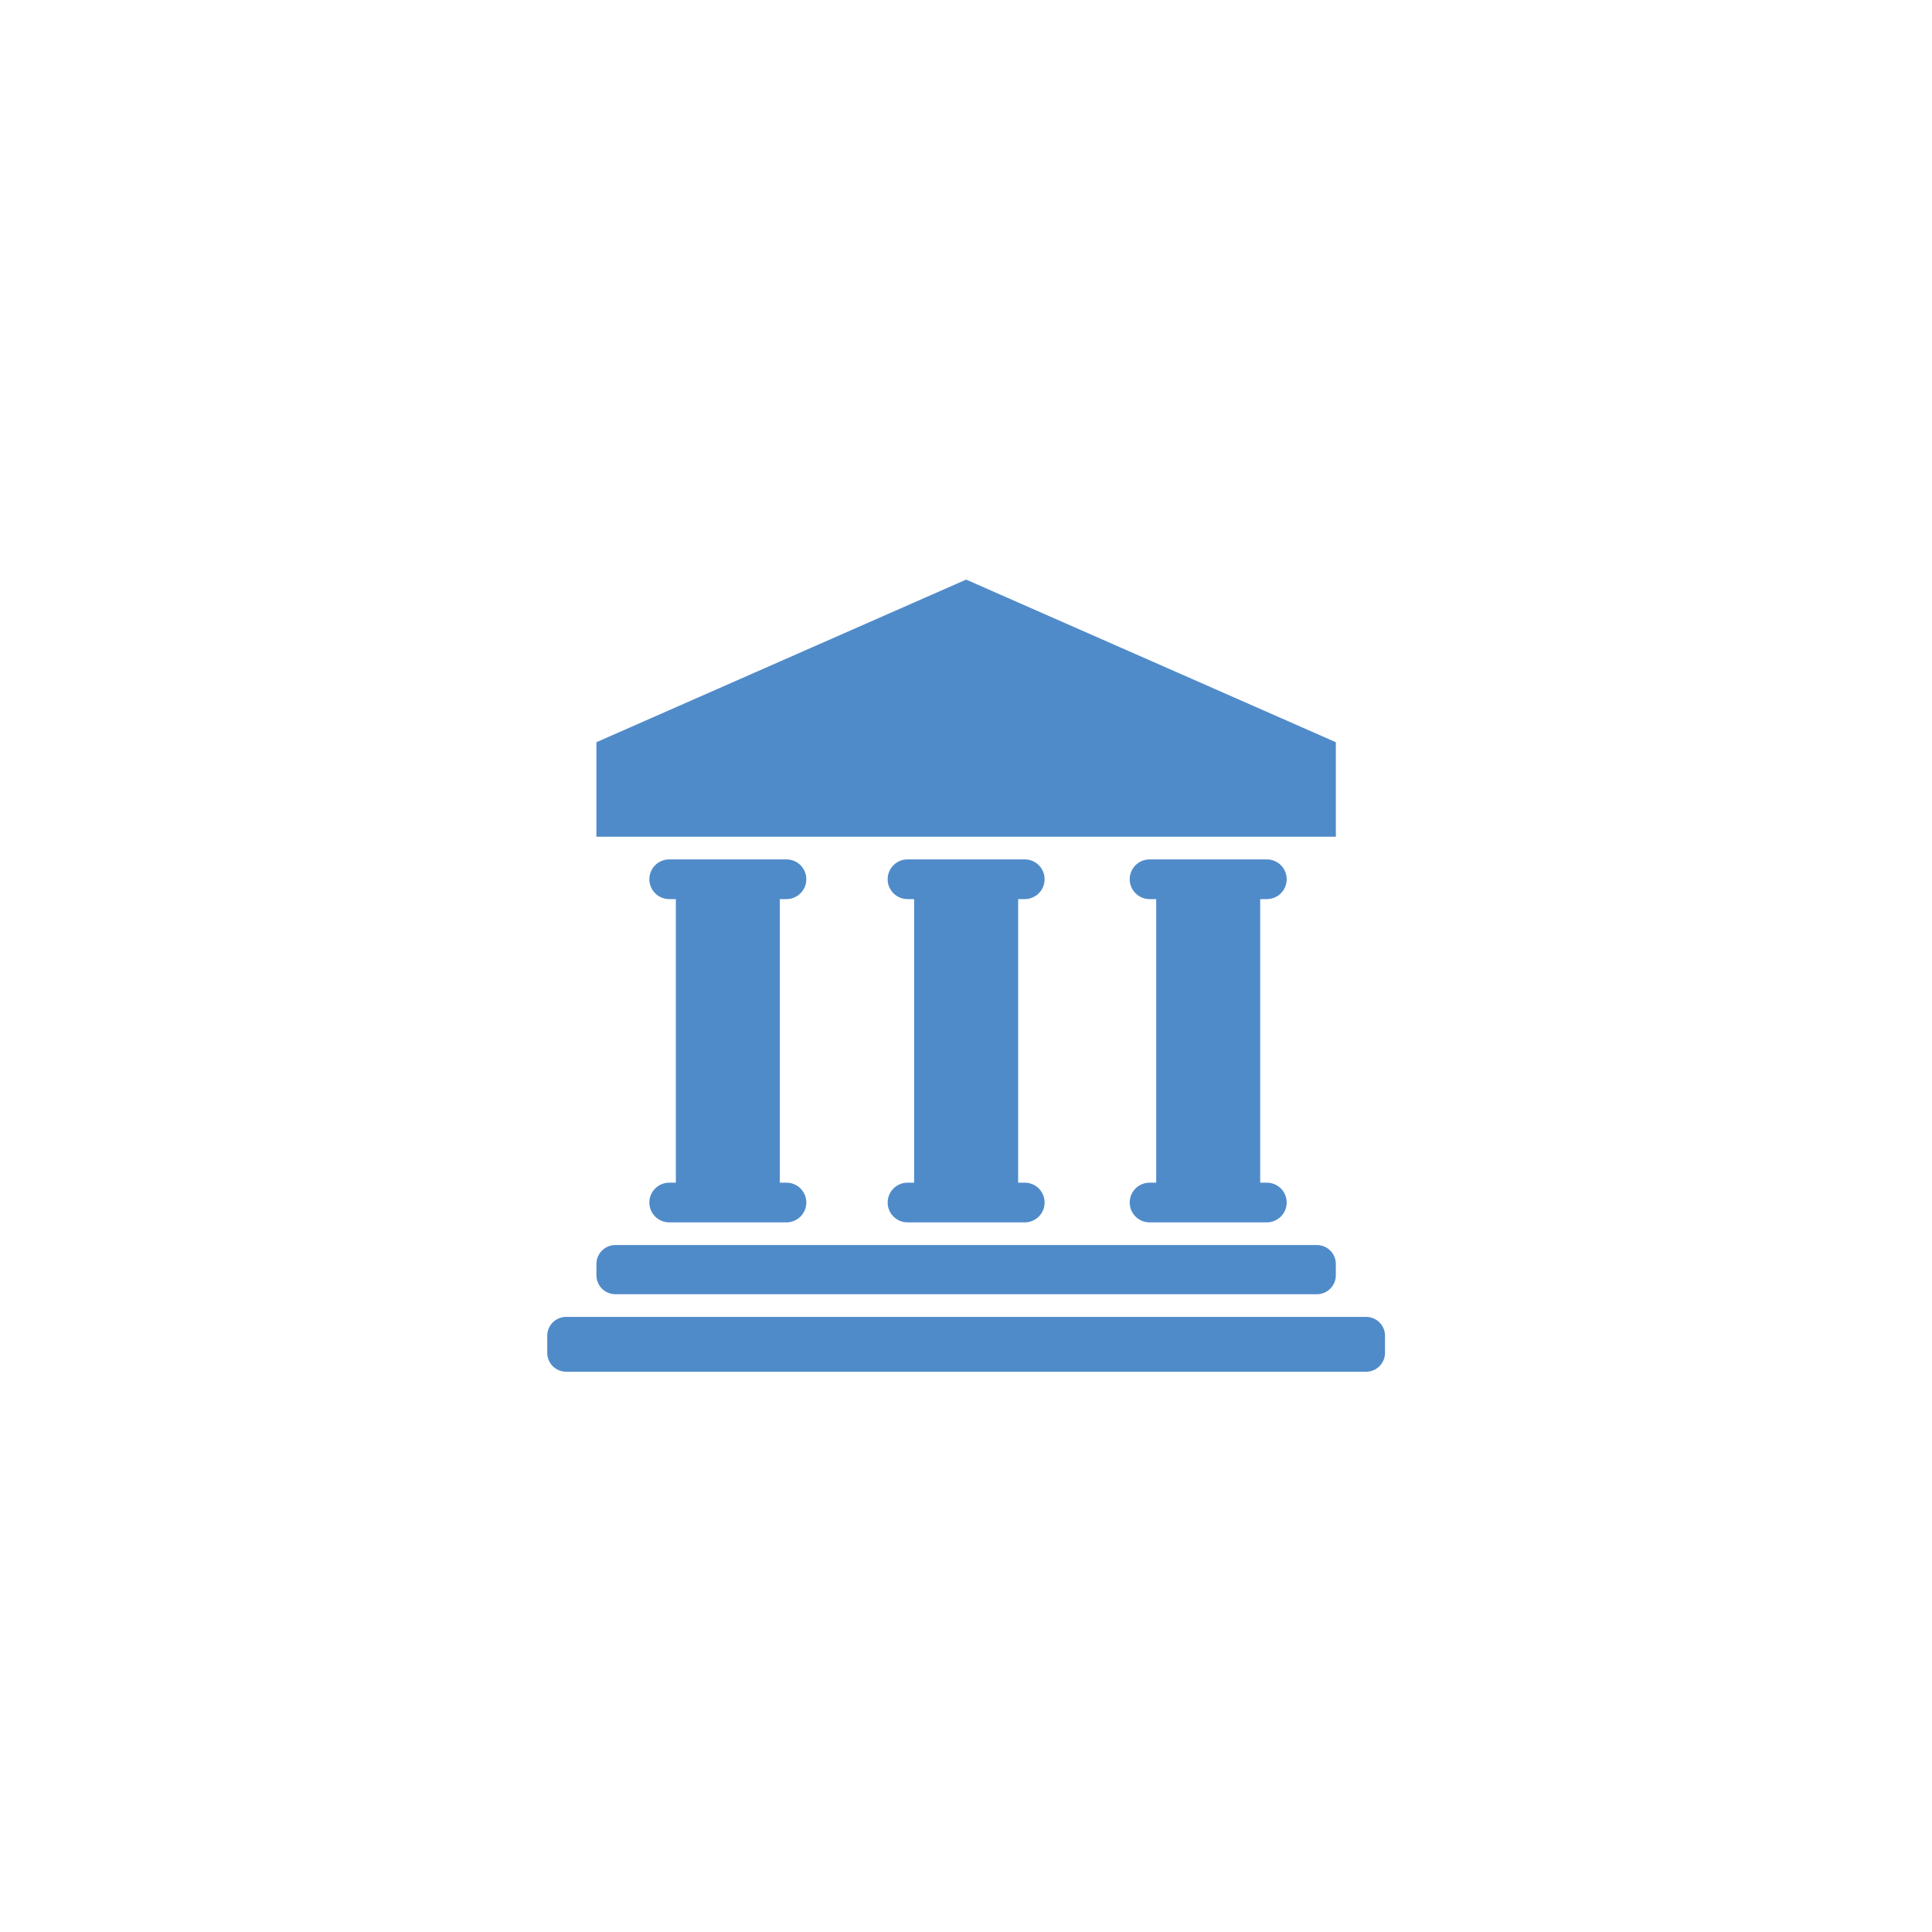 <svg xmlns="http://www.w3.org/2000/svg" xmlns:xlink="http://www.w3.org/1999/xlink" width="500" viewBox="0 0 375 375" height="500" preserveAspectRatio="xMidYMid meet"><defs><clipPath id="e49301bf1d"><path d="M 115 112.5 L 260 112.5 L 260 163 L 115 163 Z M 115 112.5 " clip-rule="nonzero"></path></clipPath><clipPath id="5dec7a082d"><path d="M 106.152 255 L 268.902 255 L 268.902 266.25 L 106.152 266.25 Z M 106.152 255 " clip-rule="nonzero"></path></clipPath></defs><g clip-path="url(#e49301bf1d)"><path fill="#508bc9" d="M 259.289 144.059 L 259.281 144.059 L 223.402 128.277 L 187.527 112.5 L 151.648 128.277 L 115.77 144.059 L 115.762 144.059 L 115.762 162.406 L 259.289 162.406 Z M 259.289 144.059 " fill-opacity="1" fill-rule="nonzero"></path></g><path fill="#508bc9" d="M 129.895 229.555 C 127.766 229.555 126.039 231.281 126.039 233.41 C 126.039 235.535 127.766 237.262 129.895 237.262 L 152.652 237.262 C 154.781 237.262 156.508 235.535 156.508 233.41 C 156.508 231.281 154.781 229.555 152.652 229.555 L 151.367 229.555 L 151.367 174.516 L 152.652 174.516 C 154.781 174.516 156.508 172.789 156.508 170.66 C 156.508 168.531 154.781 166.809 152.652 166.809 L 129.895 166.809 C 127.766 166.809 126.039 168.531 126.039 170.66 C 126.039 172.789 127.766 174.516 129.895 174.516 L 131.18 174.516 L 131.18 229.555 Z M 129.895 229.555 " fill-opacity="1" fill-rule="nonzero"></path><path fill="#508bc9" d="M 176.145 229.555 C 174.02 229.555 172.293 231.281 172.293 233.41 C 172.293 235.535 174.02 237.262 176.145 237.262 L 198.906 237.262 C 201.035 237.262 202.758 235.535 202.758 233.41 C 202.758 231.281 201.035 229.555 198.906 229.555 L 197.621 229.555 L 197.621 174.516 L 198.906 174.516 C 201.035 174.516 202.758 172.789 202.758 170.66 C 202.758 168.531 201.035 166.809 198.906 166.809 L 176.145 166.809 C 174.02 166.809 172.293 168.531 172.293 170.66 C 172.293 172.789 174.02 174.516 176.145 174.516 L 177.43 174.516 L 177.43 229.555 Z M 176.145 229.555 " fill-opacity="1" fill-rule="nonzero"></path><path fill="#508bc9" d="M 223.133 229.555 C 221.004 229.555 219.277 231.281 219.277 233.41 C 219.277 235.535 221.004 237.262 223.133 237.262 L 245.891 237.262 C 248.02 237.262 249.746 235.535 249.746 233.41 C 249.746 231.281 248.02 229.555 245.891 229.555 L 244.605 229.555 L 244.605 174.516 L 245.891 174.516 C 248.02 174.516 249.746 172.789 249.746 170.66 C 249.746 168.531 248.02 166.809 245.891 166.809 L 223.133 166.809 C 221.004 166.809 219.277 168.531 219.277 170.66 C 219.277 172.789 221.004 174.516 223.133 174.516 L 224.418 174.516 L 224.418 229.555 Z M 223.133 229.555 " fill-opacity="1" fill-rule="nonzero"></path><path fill="#508bc9" d="M 115.766 245.336 L 115.766 247.535 C 115.766 249.562 117.41 251.207 119.438 251.207 L 255.613 251.207 C 257.641 251.207 259.285 249.562 259.285 247.535 L 259.285 245.336 C 259.285 243.309 257.641 241.664 255.613 241.664 L 119.438 241.664 C 117.41 241.664 115.766 243.309 115.766 245.336 Z M 115.766 245.336 " fill-opacity="1" fill-rule="nonzero"></path><g clip-path="url(#5dec7a082d)"><path fill="#508bc9" d="M 265.164 255.609 L 109.891 255.609 C 107.863 255.609 106.219 257.25 106.219 259.277 L 106.219 262.582 C 106.219 264.605 107.863 266.25 109.891 266.25 L 265.164 266.25 C 267.191 266.25 268.832 264.605 268.832 262.582 L 268.832 259.277 C 268.832 257.25 267.191 255.609 265.164 255.609 Z M 265.164 255.609 " fill-opacity="1" fill-rule="nonzero"></path></g></svg>